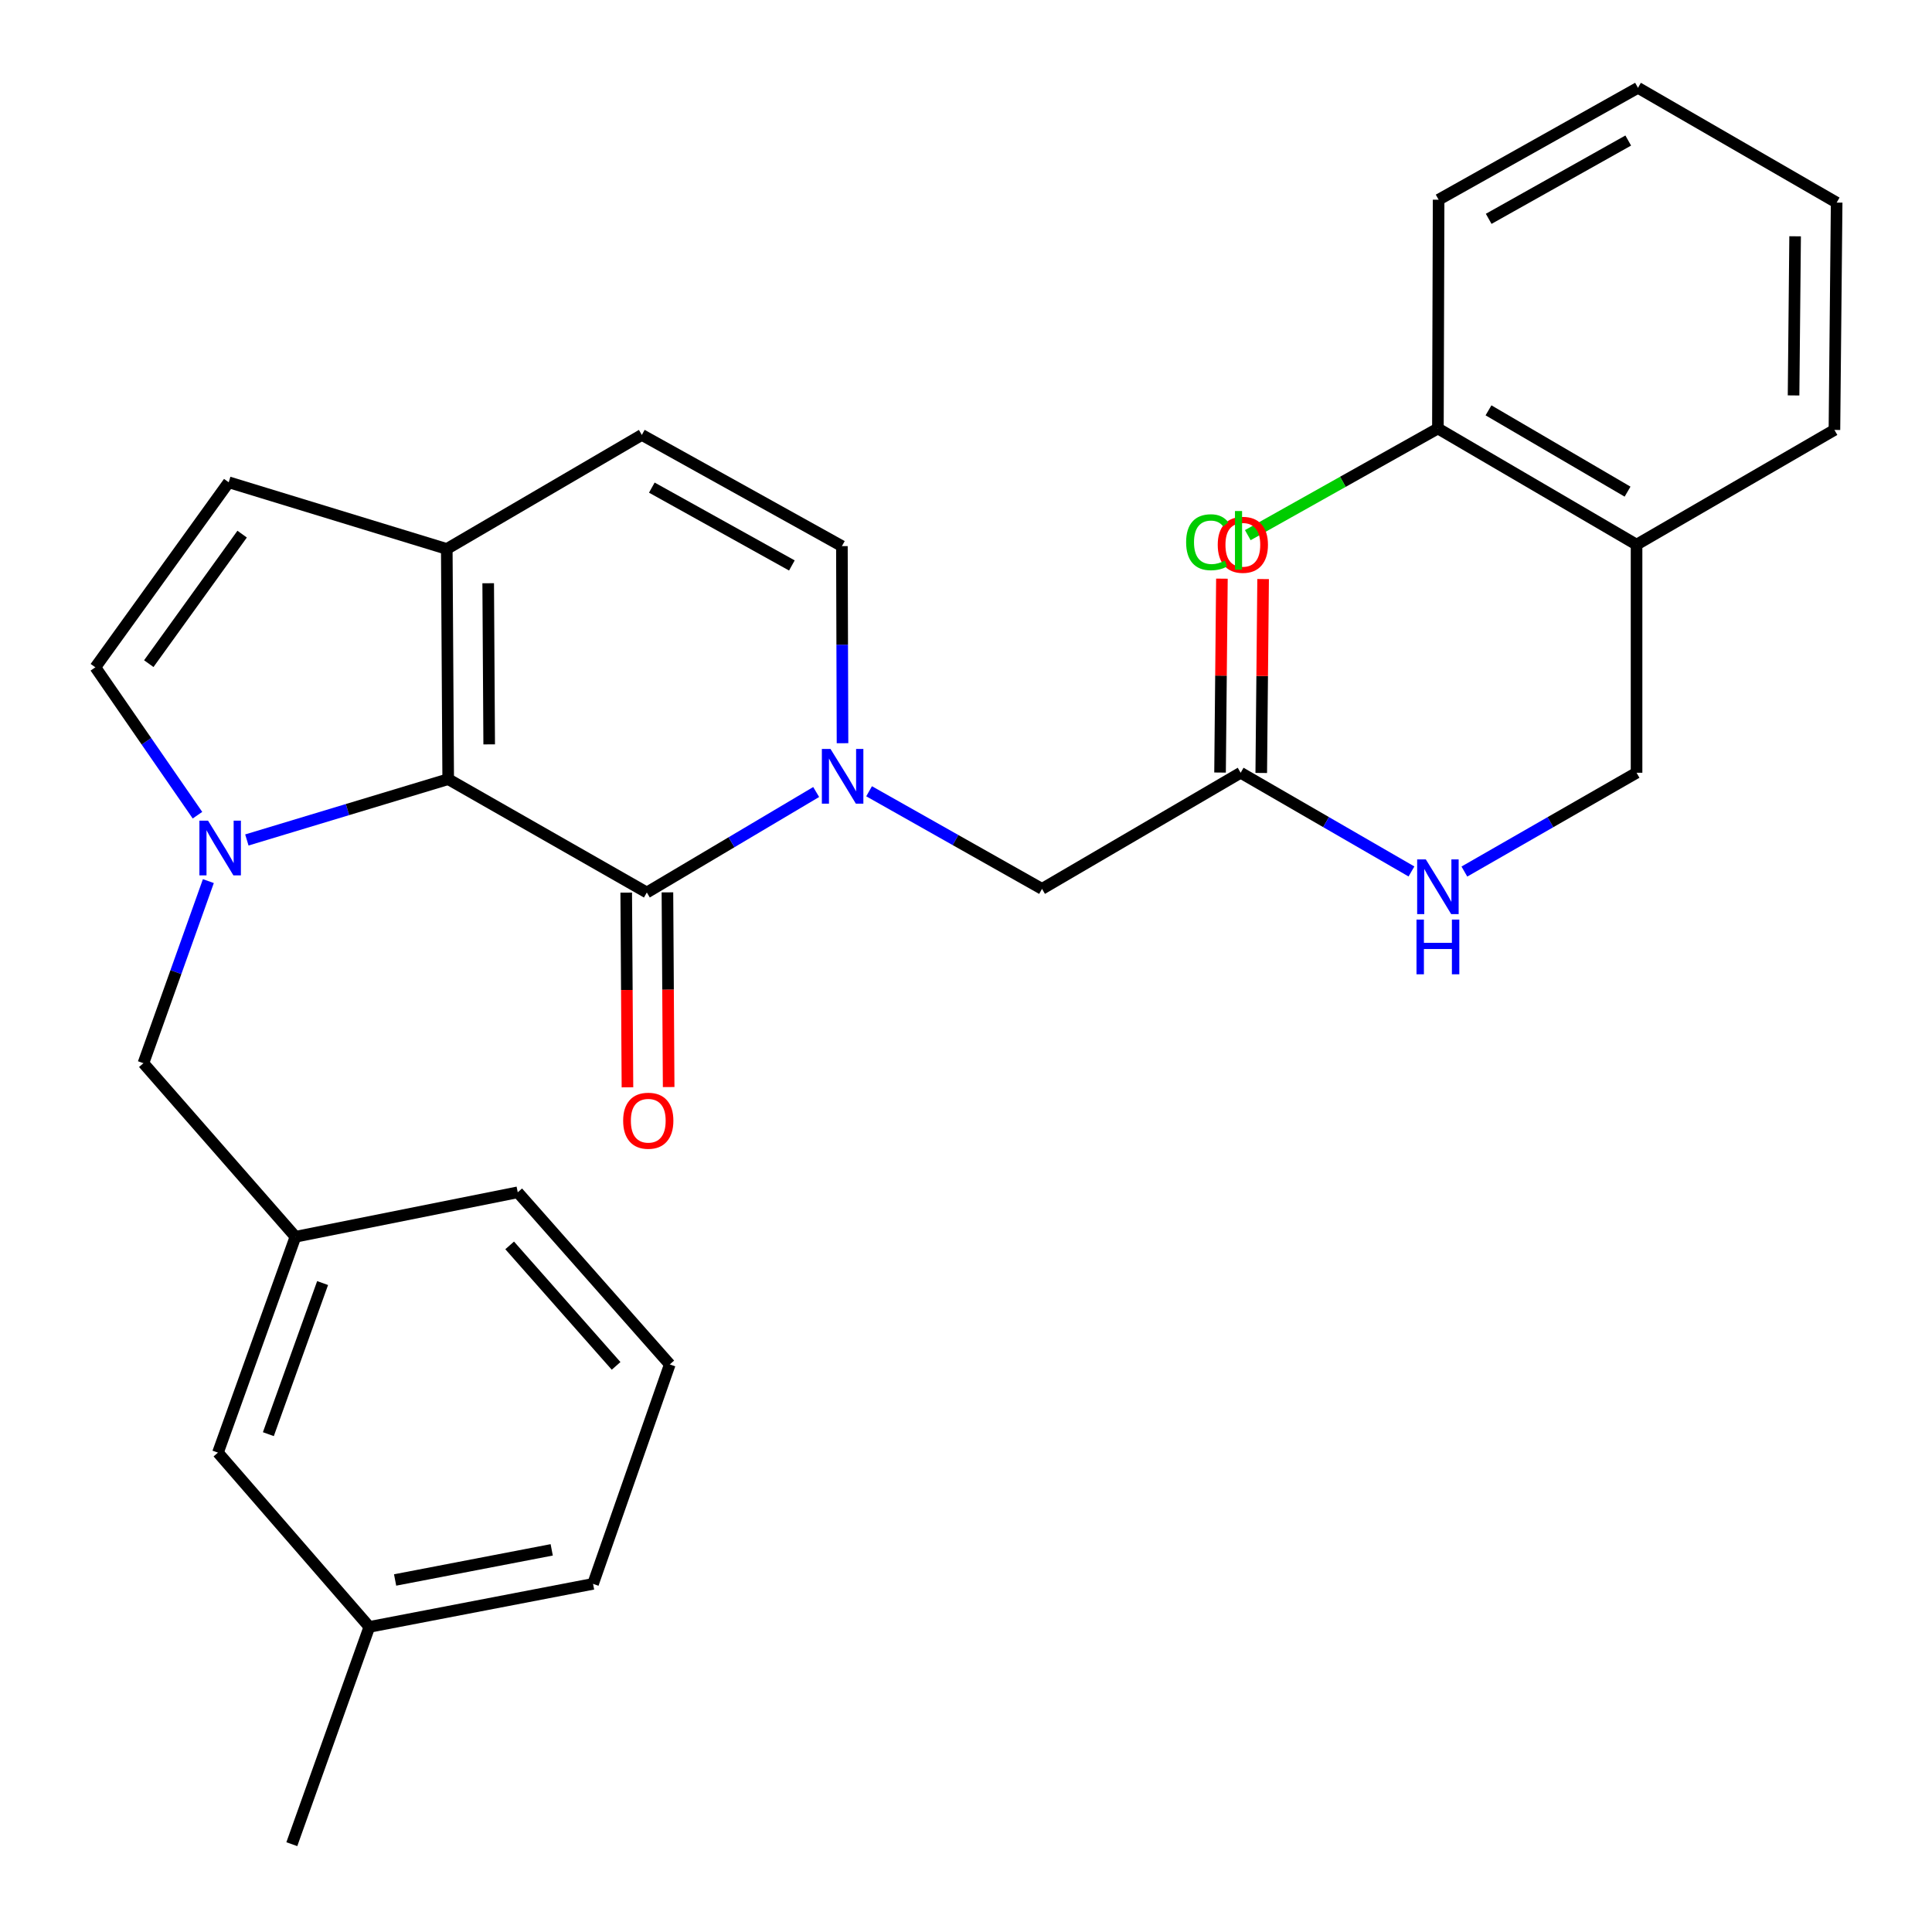 <?xml version='1.0' encoding='iso-8859-1'?>
<svg version='1.1' baseProfile='full'
              xmlns='http://www.w3.org/2000/svg'
                      xmlns:rdkit='http://www.rdkit.org/xml'
                      xmlns:xlink='http://www.w3.org/1999/xlink'
                  xml:space='preserve'
width='1000px' height='1000px' viewBox='0 0 1000 1000'>
<!-- END OF HEADER -->
<rect style='opacity:1.0;fill:#FFFFFF;stroke:none' width='1000' height='1000' x='0' y='0'> </rect>
<path class='bond-0' d='M 127.773,434.769 L 179.88,419.031' style='fill:none;fill-rule:evenodd;stroke:#0000FF;stroke-width:6px;stroke-linecap:butt;stroke-linejoin:miter;stroke-opacity:1' />
<path class='bond-0' d='M 179.88,419.031 L 231.986,403.292' style='fill:none;fill-rule:evenodd;stroke:#000000;stroke-width:6px;stroke-linecap:butt;stroke-linejoin:miter;stroke-opacity:1' />
<path class='bond-4' d='M 102.21,421.942 L 75.781,383.671' style='fill:none;fill-rule:evenodd;stroke:#0000FF;stroke-width:6px;stroke-linecap:butt;stroke-linejoin:miter;stroke-opacity:1' />
<path class='bond-4' d='M 75.781,383.671 L 49.353,345.4' style='fill:none;fill-rule:evenodd;stroke:#000000;stroke-width:6px;stroke-linecap:butt;stroke-linejoin:miter;stroke-opacity:1' />
<path class='bond-8' d='M 107.847,456.06 L 91.041,503.185' style='fill:none;fill-rule:evenodd;stroke:#0000FF;stroke-width:6px;stroke-linecap:butt;stroke-linejoin:miter;stroke-opacity:1' />
<path class='bond-8' d='M 91.041,503.185 L 74.235,550.309' style='fill:none;fill-rule:evenodd;stroke:#000000;stroke-width:6px;stroke-linecap:butt;stroke-linejoin:miter;stroke-opacity:1' />
<path class='bond-1' d='M 231.986,403.292 L 334.796,461.954' style='fill:none;fill-rule:evenodd;stroke:#000000;stroke-width:6px;stroke-linecap:butt;stroke-linejoin:miter;stroke-opacity:1' />
<path class='bond-3' d='M 231.986,403.292 L 231.251,284.143' style='fill:none;fill-rule:evenodd;stroke:#000000;stroke-width:6px;stroke-linecap:butt;stroke-linejoin:miter;stroke-opacity:1' />
<path class='bond-3' d='M 253.203,385.288 L 252.689,301.884' style='fill:none;fill-rule:evenodd;stroke:#000000;stroke-width:6px;stroke-linecap:butt;stroke-linejoin:miter;stroke-opacity:1' />
<path class='bond-2' d='M 334.796,461.954 L 378.623,435.949' style='fill:none;fill-rule:evenodd;stroke:#000000;stroke-width:6px;stroke-linecap:butt;stroke-linejoin:miter;stroke-opacity:1' />
<path class='bond-2' d='M 378.623,435.949 L 422.45,409.944' style='fill:none;fill-rule:evenodd;stroke:#0000FF;stroke-width:6px;stroke-linecap:butt;stroke-linejoin:miter;stroke-opacity:1' />
<path class='bond-12' d='M 324.132,462.022 L 324.451,512.41' style='fill:none;fill-rule:evenodd;stroke:#000000;stroke-width:6px;stroke-linecap:butt;stroke-linejoin:miter;stroke-opacity:1' />
<path class='bond-12' d='M 324.451,512.41 L 324.77,562.798' style='fill:none;fill-rule:evenodd;stroke:#FF0000;stroke-width:6px;stroke-linecap:butt;stroke-linejoin:miter;stroke-opacity:1' />
<path class='bond-12' d='M 345.459,461.887 L 345.778,512.275' style='fill:none;fill-rule:evenodd;stroke:#000000;stroke-width:6px;stroke-linecap:butt;stroke-linejoin:miter;stroke-opacity:1' />
<path class='bond-12' d='M 345.778,512.275 L 346.097,562.663' style='fill:none;fill-rule:evenodd;stroke:#FF0000;stroke-width:6px;stroke-linecap:butt;stroke-linejoin:miter;stroke-opacity:1' />
<path class='bond-9' d='M 449.839,409.558 L 494.594,434.82' style='fill:none;fill-rule:evenodd;stroke:#0000FF;stroke-width:6px;stroke-linecap:butt;stroke-linejoin:miter;stroke-opacity:1' />
<path class='bond-9' d='M 494.594,434.82 L 539.349,460.082' style='fill:none;fill-rule:evenodd;stroke:#000000;stroke-width:6px;stroke-linecap:butt;stroke-linejoin:miter;stroke-opacity:1' />
<path class='bond-30' d='M 436.084,384.684 L 435.926,333.679' style='fill:none;fill-rule:evenodd;stroke:#0000FF;stroke-width:6px;stroke-linecap:butt;stroke-linejoin:miter;stroke-opacity:1' />
<path class='bond-30' d='M 435.926,333.679 L 435.769,282.674' style='fill:none;fill-rule:evenodd;stroke:#000000;stroke-width:6px;stroke-linecap:butt;stroke-linejoin:miter;stroke-opacity:1' />
<path class='bond-7' d='M 231.251,284.143 L 332.213,225.114' style='fill:none;fill-rule:evenodd;stroke:#000000;stroke-width:6px;stroke-linecap:butt;stroke-linejoin:miter;stroke-opacity:1' />
<path class='bond-29' d='M 231.251,284.143 L 118.382,249.629' style='fill:none;fill-rule:evenodd;stroke:#000000;stroke-width:6px;stroke-linecap:butt;stroke-linejoin:miter;stroke-opacity:1' />
<path class='bond-6' d='M 49.353,345.4 L 118.382,249.629' style='fill:none;fill-rule:evenodd;stroke:#000000;stroke-width:6px;stroke-linecap:butt;stroke-linejoin:miter;stroke-opacity:1' />
<path class='bond-6' d='M 77.009,343.505 L 125.329,276.465' style='fill:none;fill-rule:evenodd;stroke:#000000;stroke-width:6px;stroke-linecap:butt;stroke-linejoin:miter;stroke-opacity:1' />
<path class='bond-5' d='M 435.769,282.674 L 332.213,225.114' style='fill:none;fill-rule:evenodd;stroke:#000000;stroke-width:6px;stroke-linecap:butt;stroke-linejoin:miter;stroke-opacity:1' />
<path class='bond-5' d='M 409.874,292.681 L 337.385,252.389' style='fill:none;fill-rule:evenodd;stroke:#000000;stroke-width:6px;stroke-linecap:butt;stroke-linejoin:miter;stroke-opacity:1' />
<path class='bond-17' d='M 74.235,550.309 L 152.921,640.145' style='fill:none;fill-rule:evenodd;stroke:#000000;stroke-width:6px;stroke-linecap:butt;stroke-linejoin:miter;stroke-opacity:1' />
<path class='bond-10' d='M 539.349,460.082 L 642.159,399.975' style='fill:none;fill-rule:evenodd;stroke:#000000;stroke-width:6px;stroke-linecap:butt;stroke-linejoin:miter;stroke-opacity:1' />
<path class='bond-13' d='M 642.159,399.975 L 686.364,425.522' style='fill:none;fill-rule:evenodd;stroke:#000000;stroke-width:6px;stroke-linecap:butt;stroke-linejoin:miter;stroke-opacity:1' />
<path class='bond-13' d='M 686.364,425.522 L 730.57,451.07' style='fill:none;fill-rule:evenodd;stroke:#0000FF;stroke-width:6px;stroke-linecap:butt;stroke-linejoin:miter;stroke-opacity:1' />
<path class='bond-16' d='M 652.822,400.077 L 653.305,349.898' style='fill:none;fill-rule:evenodd;stroke:#000000;stroke-width:6px;stroke-linecap:butt;stroke-linejoin:miter;stroke-opacity:1' />
<path class='bond-16' d='M 653.305,349.898 L 653.789,299.719' style='fill:none;fill-rule:evenodd;stroke:#FF0000;stroke-width:6px;stroke-linecap:butt;stroke-linejoin:miter;stroke-opacity:1' />
<path class='bond-16' d='M 631.496,399.872 L 631.979,349.693' style='fill:none;fill-rule:evenodd;stroke:#000000;stroke-width:6px;stroke-linecap:butt;stroke-linejoin:miter;stroke-opacity:1' />
<path class='bond-16' d='M 631.979,349.693 L 632.462,299.513' style='fill:none;fill-rule:evenodd;stroke:#FF0000;stroke-width:6px;stroke-linecap:butt;stroke-linejoin:miter;stroke-opacity:1' />
<path class='bond-11' d='M 847.079,281.904 L 847.079,399.975' style='fill:none;fill-rule:evenodd;stroke:#000000;stroke-width:6px;stroke-linecap:butt;stroke-linejoin:miter;stroke-opacity:1' />
<path class='bond-15' d='M 847.079,281.904 L 744.258,221.784' style='fill:none;fill-rule:evenodd;stroke:#000000;stroke-width:6px;stroke-linecap:butt;stroke-linejoin:miter;stroke-opacity:1' />
<path class='bond-15' d='M 842.421,254.475 L 770.446,212.391' style='fill:none;fill-rule:evenodd;stroke:#000000;stroke-width:6px;stroke-linecap:butt;stroke-linejoin:miter;stroke-opacity:1' />
<path class='bond-22' d='M 847.079,281.904 L 949.498,222.531' style='fill:none;fill-rule:evenodd;stroke:#000000;stroke-width:6px;stroke-linecap:butt;stroke-linejoin:miter;stroke-opacity:1' />
<path class='bond-14' d='M 757.961,451.116 L 802.52,425.545' style='fill:none;fill-rule:evenodd;stroke:#0000FF;stroke-width:6px;stroke-linecap:butt;stroke-linejoin:miter;stroke-opacity:1' />
<path class='bond-14' d='M 802.52,425.545 L 847.079,399.975' style='fill:none;fill-rule:evenodd;stroke:#000000;stroke-width:6px;stroke-linecap:butt;stroke-linejoin:miter;stroke-opacity:1' />
<path class='bond-19' d='M 744.258,221.784 L 695.056,249.39' style='fill:none;fill-rule:evenodd;stroke:#000000;stroke-width:6px;stroke-linecap:butt;stroke-linejoin:miter;stroke-opacity:1' />
<path class='bond-19' d='M 695.056,249.39 L 645.855,276.996' style='fill:none;fill-rule:evenodd;stroke:#00CC00;stroke-width:6px;stroke-linecap:butt;stroke-linejoin:miter;stroke-opacity:1' />
<path class='bond-24' d='M 744.258,221.784 L 744.625,103.358' style='fill:none;fill-rule:evenodd;stroke:#000000;stroke-width:6px;stroke-linecap:butt;stroke-linejoin:miter;stroke-opacity:1' />
<path class='bond-18' d='M 152.921,640.145 L 112.813,751.876' style='fill:none;fill-rule:evenodd;stroke:#000000;stroke-width:6px;stroke-linecap:butt;stroke-linejoin:miter;stroke-opacity:1' />
<path class='bond-18' d='M 166.978,664.11 L 138.903,742.322' style='fill:none;fill-rule:evenodd;stroke:#000000;stroke-width:6px;stroke-linecap:butt;stroke-linejoin:miter;stroke-opacity:1' />
<path class='bond-23' d='M 152.921,640.145 L 267.982,617.135' style='fill:none;fill-rule:evenodd;stroke:#000000;stroke-width:6px;stroke-linecap:butt;stroke-linejoin:miter;stroke-opacity:1' />
<path class='bond-20' d='M 112.813,751.876 L 191.168,842.079' style='fill:none;fill-rule:evenodd;stroke:#000000;stroke-width:6px;stroke-linecap:butt;stroke-linejoin:miter;stroke-opacity:1' />
<path class='bond-26' d='M 191.168,842.079 L 151.049,954.545' style='fill:none;fill-rule:evenodd;stroke:#000000;stroke-width:6px;stroke-linecap:butt;stroke-linejoin:miter;stroke-opacity:1' />
<path class='bond-31' d='M 191.168,842.079 L 306.964,819.804' style='fill:none;fill-rule:evenodd;stroke:#000000;stroke-width:6px;stroke-linecap:butt;stroke-linejoin:miter;stroke-opacity:1' />
<path class='bond-31' d='M 204.508,817.794 L 285.565,802.202' style='fill:none;fill-rule:evenodd;stroke:#000000;stroke-width:6px;stroke-linecap:butt;stroke-linejoin:miter;stroke-opacity:1' />
<path class='bond-21' d='M 346.68,706.224 L 267.982,617.135' style='fill:none;fill-rule:evenodd;stroke:#000000;stroke-width:6px;stroke-linecap:butt;stroke-linejoin:miter;stroke-opacity:1' />
<path class='bond-21' d='M 318.891,706.98 L 263.803,644.618' style='fill:none;fill-rule:evenodd;stroke:#000000;stroke-width:6px;stroke-linecap:butt;stroke-linejoin:miter;stroke-opacity:1' />
<path class='bond-25' d='M 346.68,706.224 L 306.964,819.804' style='fill:none;fill-rule:evenodd;stroke:#000000;stroke-width:6px;stroke-linecap:butt;stroke-linejoin:miter;stroke-opacity:1' />
<path class='bond-27' d='M 949.498,222.531 L 950.647,104.863' style='fill:none;fill-rule:evenodd;stroke:#000000;stroke-width:6px;stroke-linecap:butt;stroke-linejoin:miter;stroke-opacity:1' />
<path class='bond-27' d='M 928.344,204.672 L 929.149,122.305' style='fill:none;fill-rule:evenodd;stroke:#000000;stroke-width:6px;stroke-linecap:butt;stroke-linejoin:miter;stroke-opacity:1' />
<path class='bond-32' d='M 744.625,103.358 L 847.814,45.455' style='fill:none;fill-rule:evenodd;stroke:#000000;stroke-width:6px;stroke-linecap:butt;stroke-linejoin:miter;stroke-opacity:1' />
<path class='bond-32' d='M 770.54,113.272 L 842.772,72.739' style='fill:none;fill-rule:evenodd;stroke:#000000;stroke-width:6px;stroke-linecap:butt;stroke-linejoin:miter;stroke-opacity:1' />
<path class='bond-28' d='M 950.647,104.863 L 847.814,45.455' style='fill:none;fill-rule:evenodd;stroke:#000000;stroke-width:6px;stroke-linecap:butt;stroke-linejoin:miter;stroke-opacity:1' />
<path  class='atom-0' d='M 107.691 424.784
L 116.971 439.784
Q 117.891 441.264, 119.371 443.944
Q 120.851 446.624, 120.931 446.784
L 120.931 424.784
L 124.691 424.784
L 124.691 453.104
L 120.811 453.104
L 110.851 436.704
Q 109.691 434.784, 108.451 432.584
Q 107.251 430.384, 106.891 429.704
L 106.891 453.104
L 103.211 453.104
L 103.211 424.784
L 107.691 424.784
' fill='#0000FF'/>
<path  class='atom-3' d='M 429.876 387.663
L 439.156 402.663
Q 440.076 404.143, 441.556 406.823
Q 443.036 409.503, 443.116 409.663
L 443.116 387.663
L 446.876 387.663
L 446.876 415.983
L 442.996 415.983
L 433.036 399.583
Q 431.876 397.663, 430.636 395.463
Q 429.436 393.263, 429.076 392.583
L 429.076 415.983
L 425.396 415.983
L 425.396 387.663
L 429.876 387.663
' fill='#0000FF'/>
<path  class='atom-13' d='M 322.542 580.081
Q 322.542 573.281, 325.902 569.481
Q 329.262 565.681, 335.542 565.681
Q 341.822 565.681, 345.182 569.481
Q 348.542 573.281, 348.542 580.081
Q 348.542 586.961, 345.142 590.881
Q 341.742 594.761, 335.542 594.761
Q 329.302 594.761, 325.902 590.881
Q 322.542 587.001, 322.542 580.081
M 335.542 591.561
Q 339.862 591.561, 342.182 588.681
Q 344.542 585.761, 344.542 580.081
Q 344.542 574.521, 342.182 571.721
Q 339.862 568.881, 335.542 568.881
Q 331.222 568.881, 328.862 571.681
Q 326.542 574.481, 326.542 580.081
Q 326.542 585.801, 328.862 588.681
Q 331.222 591.561, 335.542 591.561
' fill='#FF0000'/>
<path  class='atom-14' d='M 737.998 444.82
L 747.278 459.82
Q 748.198 461.3, 749.678 463.98
Q 751.158 466.66, 751.238 466.82
L 751.238 444.82
L 754.998 444.82
L 754.998 473.14
L 751.118 473.14
L 741.158 456.74
Q 739.998 454.82, 738.758 452.62
Q 737.558 450.42, 737.198 449.74
L 737.198 473.14
L 733.518 473.14
L 733.518 444.82
L 737.998 444.82
' fill='#0000FF'/>
<path  class='atom-14' d='M 733.178 475.972
L 737.018 475.972
L 737.018 488.012
L 751.498 488.012
L 751.498 475.972
L 755.338 475.972
L 755.338 504.292
L 751.498 504.292
L 751.498 491.212
L 737.018 491.212
L 737.018 504.292
L 733.178 504.292
L 733.178 475.972
' fill='#0000FF'/>
<path  class='atom-17' d='M 630.296 281.984
Q 630.296 275.184, 633.656 271.384
Q 637.016 267.584, 643.296 267.584
Q 649.576 267.584, 652.936 271.384
Q 656.296 275.184, 656.296 281.984
Q 656.296 288.864, 652.896 292.784
Q 649.496 296.664, 643.296 296.664
Q 637.056 296.664, 633.656 292.784
Q 630.296 288.904, 630.296 281.984
M 643.296 293.464
Q 647.616 293.464, 649.936 290.584
Q 652.296 287.664, 652.296 281.984
Q 652.296 276.424, 649.936 273.624
Q 647.616 270.784, 643.296 270.784
Q 638.976 270.784, 636.616 273.584
Q 634.296 276.384, 634.296 281.984
Q 634.296 287.704, 636.616 290.584
Q 638.976 293.464, 643.296 293.464
' fill='#FF0000'/>
<path  class='atom-20' d='M 613.937 280.668
Q 613.937 273.628, 617.217 269.948
Q 620.537 266.228, 626.817 266.228
Q 632.657 266.228, 635.777 270.348
L 633.137 272.508
Q 630.857 269.508, 626.817 269.508
Q 622.537 269.508, 620.257 272.388
Q 618.017 275.228, 618.017 280.668
Q 618.017 286.268, 620.337 289.148
Q 622.697 292.028, 627.257 292.028
Q 630.377 292.028, 634.017 290.148
L 635.137 293.148
Q 633.657 294.108, 631.417 294.668
Q 629.177 295.228, 626.697 295.228
Q 620.537 295.228, 617.217 291.468
Q 613.937 287.708, 613.937 280.668
' fill='#00CC00'/>
<path  class='atom-20' d='M 639.217 264.508
L 642.897 264.508
L 642.897 294.868
L 639.217 294.868
L 639.217 264.508
' fill='#00CC00'/>
</svg>
